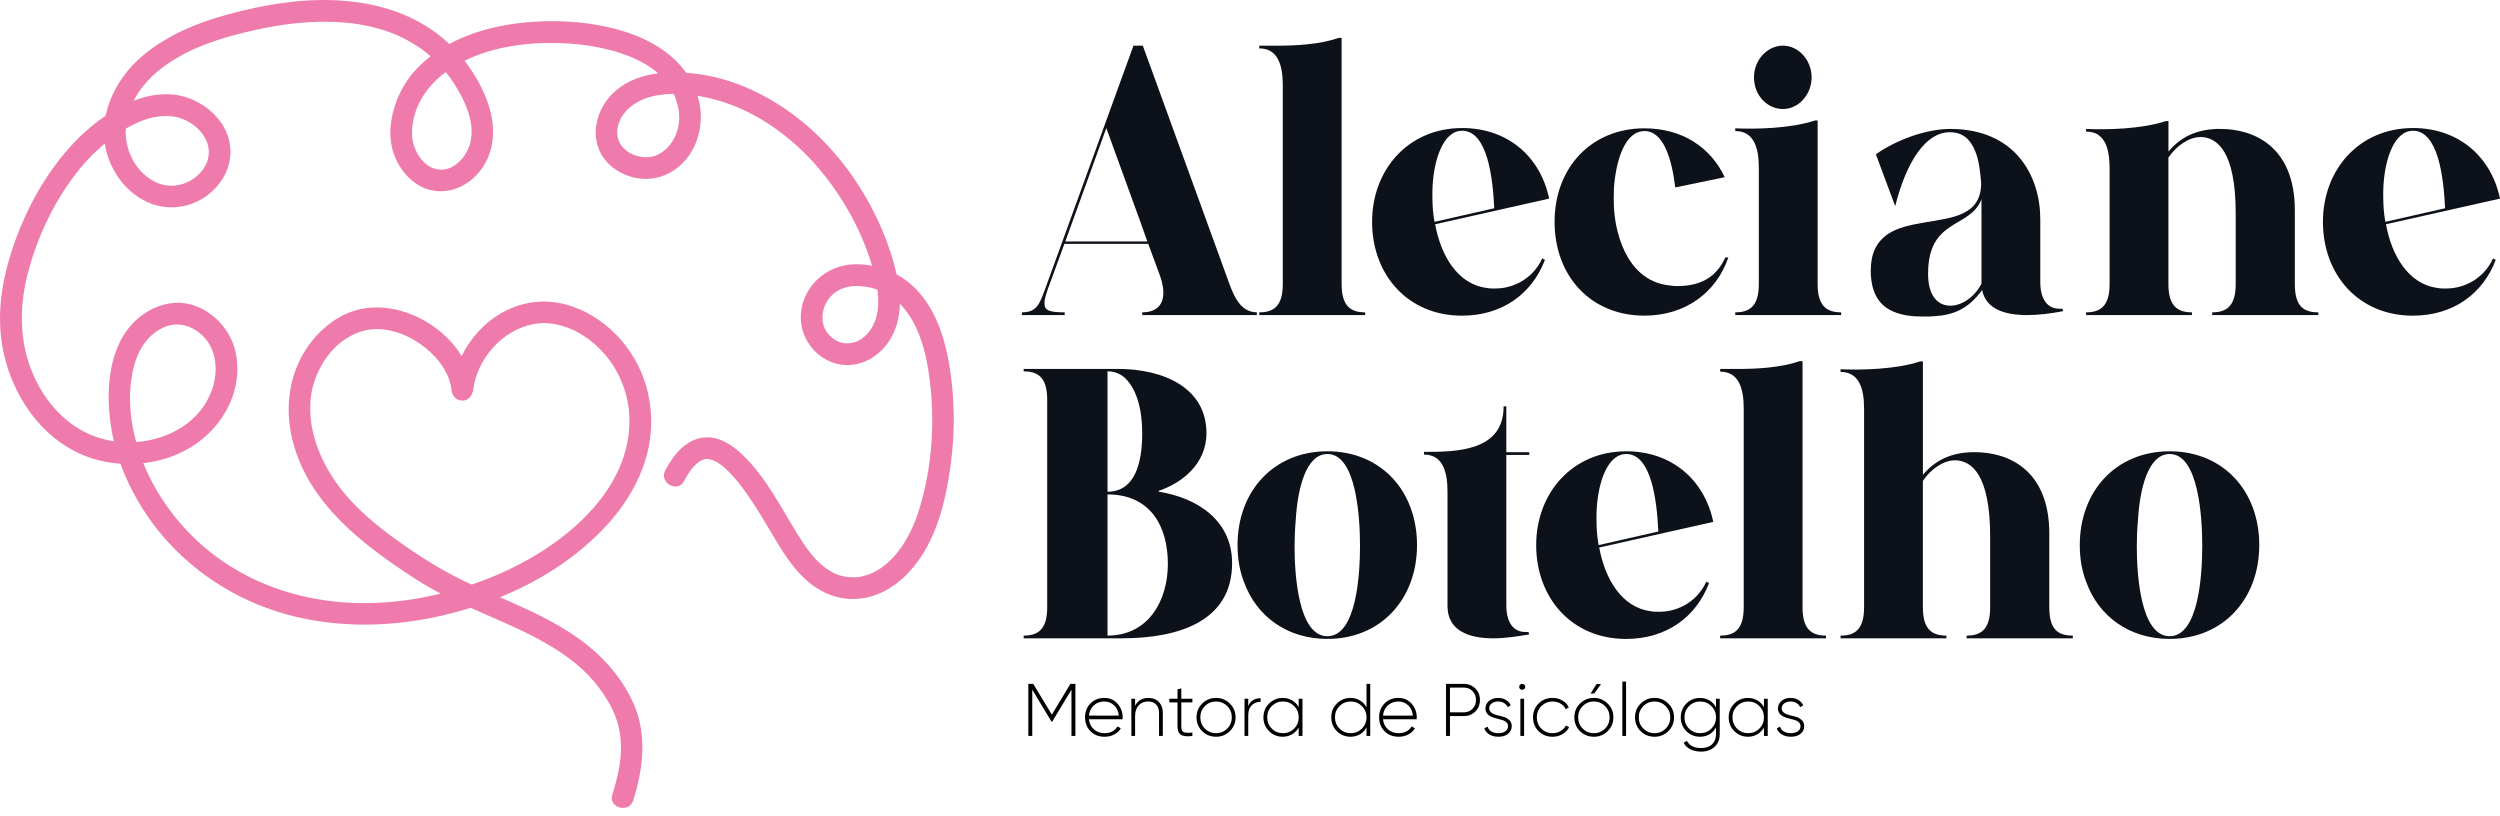 <svg xmlns="http://www.w3.org/2000/svg" width="193" height="63" viewBox="0 0 193 63" fill="none"><path d="M48.888 61.786C49.655 59.342 49.97 56.76 48.922 54.347C48.163 52.602 46.895 51.059 45.422 49.869C42.564 47.558 39.05 46.411 35.781 44.834C33.925 43.938 32.198 42.825 30.528 41.623C28.686 40.297 26.918 38.761 25.673 36.842C24.508 35.045 23.776 32.938 23.985 30.776C24.148 29.1 25.107 27.276 26.509 26.286C27.99 25.24 29.483 25.176 31.127 25.832C31.827 26.112 32.63 26.631 33.212 27.174C33.509 27.451 33.823 27.796 34.01 28.06C34.126 28.221 34.233 28.387 34.331 28.559C34.383 28.651 34.433 28.744 34.481 28.838C34.507 28.891 34.534 28.945 34.558 29C34.57 29.026 34.611 29.125 34.578 29.045C34.654 29.234 34.717 29.43 34.767 29.628C34.788 29.712 34.807 29.796 34.823 29.883C34.834 29.939 34.843 29.997 34.852 30.053C34.847 30.015 34.836 29.917 34.852 30.088C34.895 30.539 35.207 30.926 35.69 30.926C36.172 30.926 36.468 30.539 36.528 30.088C36.845 27.702 38.736 25.512 41.13 25.032C43.533 24.549 46.037 26.169 47.348 28.235C48.805 30.531 48.945 33.219 47.971 35.747C47.007 38.246 44.964 40.369 42.78 41.924C40.27 43.712 37.379 44.958 34.401 45.73C31.327 46.528 28.062 46.809 24.911 46.32C21.94 45.86 19.163 44.785 16.736 43.002C14.548 41.394 12.736 39.243 11.531 36.801C10.345 34.401 9.704 31.498 10.216 28.813C10.489 27.382 11.159 26.018 12.506 25.337C13.66 24.752 14.898 25.113 15.755 26.033C16.702 27.049 16.831 28.555 16.43 29.884C16.237 30.523 15.92 31.127 15.51 31.656C15.455 31.728 15.195 32.021 15.052 32.164C14.945 32.27 14.837 32.371 14.724 32.47C14.592 32.586 14.476 32.677 14.405 32.73C13.422 33.443 12.445 33.828 11.238 34.039C11.016 34.077 10.808 34.102 10.501 34.122C10.178 34.142 9.855 34.146 9.531 34.131C8.918 34.103 8.477 34.036 7.845 33.86C6.692 33.54 5.645 32.932 4.742 32.077C3.798 31.182 3.065 30.087 2.553 28.896C1.48 26.399 1.477 23.713 2.138 21.136C2.847 18.374 4.112 15.686 5.849 13.42C6.702 12.305 7.722 11.307 8.866 10.492C10.1 9.611 11.533 8.87 13.092 8.966C14.291 9.039 15.448 9.777 15.936 10.871C16.148 11.345 16.176 11.892 16.021 12.394C15.871 12.881 15.514 13.358 15.05 13.713C14.159 14.397 12.948 14.548 11.927 14.018C10.805 13.436 10.056 12.336 9.798 11.1C9.306 8.746 10.747 6.531 12.61 5.164C14.645 3.671 16.939 2.954 19.392 2.385C21.823 1.823 24.235 1.525 26.775 1.758C27.081 1.786 27.293 1.811 27.516 1.846C27.833 1.895 28.148 1.953 28.462 2.022C29.053 2.152 29.636 2.32 30.203 2.532C31.159 2.889 32.324 3.556 33.118 4.237C34.167 5.137 34.961 6.174 35.604 7.392C35.967 8.079 36.263 8.827 36.367 9.601C36.46 10.294 36.398 10.979 36.108 11.568C35.832 12.128 35.456 12.58 34.93 12.87C34.456 13.131 33.956 13.172 33.432 12.981C32.499 12.641 31.828 11.413 31.808 10.384C31.763 8.083 33.244 6.185 35.169 5.06C37.108 3.928 39.43 3.428 41.64 3.334C42.687 3.291 43.738 3.324 44.779 3.436C45.256 3.488 45.702 3.554 46.289 3.675C46.819 3.784 47.345 3.919 47.861 4.086C48.778 4.383 49.749 4.827 50.514 5.421C50.422 5.349 50.617 5.506 50.608 5.498C50.646 5.53 50.686 5.563 50.724 5.596C50.82 5.678 50.913 5.764 51.003 5.853C51.093 5.942 51.181 6.032 51.264 6.125C51.297 6.162 51.33 6.199 51.364 6.238C51.382 6.259 51.537 6.451 51.488 6.386C51.416 6.292 51.562 6.491 51.557 6.483C51.586 6.524 51.614 6.565 51.643 6.607C51.714 6.712 51.78 6.82 51.842 6.93C51.904 7.04 51.964 7.154 52.02 7.268C52.042 7.314 52.063 7.36 52.085 7.408C52.017 7.256 52.12 7.502 52.132 7.533C52.337 8.086 52.439 8.576 52.437 9.086C52.435 9.67 52.282 10.26 51.99 10.773C51.694 11.295 51.3 11.694 50.751 11.955C50.332 12.154 49.774 12.177 49.346 12.079C48.796 11.953 48.405 11.742 48.033 11.316C48.022 11.303 47.941 11.196 47.88 11.094C47.795 10.948 47.772 10.891 47.746 10.806C47.65 10.5 47.625 10.24 47.667 9.942C47.852 8.668 49.006 7.789 50.246 7.465C51.617 7.107 53.131 7.234 54.459 7.513C55.789 7.791 57.019 8.251 58.196 8.888C60.584 10.178 62.63 12.082 64.212 14.278C65.794 16.473 67.084 19.089 67.644 21.814C67.935 23.229 67.909 24.838 66.844 25.888C65.974 26.745 64.662 26.737 63.878 25.699C63.171 24.763 63.482 23.36 64.418 22.619C65.274 21.94 66.548 21.972 67.638 22.325C68.848 22.717 69.759 23.556 70.425 24.719C71.177 26.029 71.526 27.543 71.733 29.026C72.211 32.457 71.973 36.099 70.935 39.41C70.255 41.579 68.774 44.096 66.413 44.523C65.935 44.61 65.384 44.576 64.905 44.44C64.773 44.403 64.643 44.359 64.516 44.307C64.642 44.358 64.349 44.225 64.308 44.204C64.199 44.147 64.093 44.086 63.989 44.021C63.92 43.977 63.852 43.932 63.785 43.884C63.763 43.868 63.578 43.731 63.691 43.818C62.752 43.086 62.194 42.246 61.579 41.254C60.275 39.154 59.135 36.846 57.33 35.115C56.555 34.371 55.539 33.681 54.413 33.768C52.961 33.881 52 35.11 51.361 36.3C50.85 37.251 52.297 38.098 52.809 37.146C52.999 36.792 53.202 36.431 53.462 36.124C53.564 36.002 53.677 35.887 53.795 35.781C53.795 35.781 54.019 35.608 53.893 35.697C53.958 35.652 54.026 35.608 54.094 35.57C54.236 35.49 54.432 35.431 54.548 35.436C54.587 35.437 54.642 35.441 54.683 35.438C54.879 35.423 54.538 35.387 54.729 35.443C54.865 35.481 55 35.51 55.132 35.562C54.953 35.493 55.178 35.587 55.2 35.599C55.257 35.628 55.311 35.658 55.366 35.692C55.492 35.766 55.612 35.847 55.729 35.933C55.63 35.859 55.741 35.942 55.755 35.956C55.822 36.01 55.887 36.066 55.95 36.123C56.083 36.24 56.212 36.365 56.336 36.492C56.831 37 57.211 37.495 57.609 38.057C58.375 39.141 59.044 40.28 59.719 41.421C60.39 42.555 61.11 43.704 62.066 44.62C63.051 45.564 64.277 46.188 65.656 46.24C67.174 46.297 68.588 45.65 69.695 44.643C72.161 42.397 73.005 38.879 73.415 35.705C73.669 33.73 73.701 31.728 73.496 29.746C73.308 27.935 72.972 26.137 72.191 24.482C71.511 23.041 70.435 21.751 68.973 21.065C67.606 20.424 65.949 20.143 64.501 20.694C62.908 21.301 61.785 22.846 61.821 24.577C61.856 26.312 63.173 27.881 64.905 28.146C66.657 28.414 68.278 27.272 68.985 25.708C69.788 23.927 69.479 21.932 68.946 20.12C67.216 14.233 62.886 8.774 57.073 6.536C55.618 5.975 54.063 5.654 52.502 5.592C50.73 5.522 48.838 5.846 47.473 7.058C46.213 8.176 45.581 10.032 46.277 11.62C46.881 13 48.42 13.818 49.892 13.81C51.505 13.801 52.928 12.745 53.6 11.307C54.239 9.939 54.261 8.38 53.709 6.976C52.771 4.595 50.588 3.19 48.23 2.443C45.971 1.729 43.502 1.523 41.144 1.684C38.49 1.864 35.694 2.552 33.513 4.139C32.421 4.934 31.466 5.938 30.883 7.17C30.262 8.477 29.921 10.046 30.281 11.474C30.652 12.944 31.799 14.388 33.345 14.695C35.043 15.035 36.644 14.064 37.462 12.595C38.404 10.904 38.136 8.945 37.388 7.237C36.744 5.767 35.767 4.391 34.587 3.3C32.508 1.38 29.837 0.41 27.056 0.108C24.26 -0.197 21.398 0.178 18.676 0.831C15.954 1.485 13.197 2.459 10.999 4.315C8.776 6.194 7.365 9.239 8.346 12.136C8.877 13.701 10.014 15.041 11.556 15.676C13.027 16.281 14.723 16.037 15.993 15.086C17.313 14.099 18.075 12.516 17.694 10.866C17.325 9.271 15.966 8.052 14.458 7.537C12.741 6.951 10.858 7.417 9.306 8.241C7.85 9.012 6.51 10.115 5.41 11.34C3.208 13.79 1.633 16.867 0.708 20.017C-0.218 23.167 -0.305 26.205 0.863 29.156C1.983 31.986 4.135 34.436 7.092 35.383C9.738 36.23 12.896 35.848 15.179 34.229C16.441 33.335 17.401 32.128 17.934 30.67C18.535 29.023 18.488 27.032 17.491 25.545C16.576 24.181 14.985 23.21 13.304 23.397C11.529 23.593 10.021 24.821 9.252 26.407C8.466 28.029 8.297 29.898 8.428 31.677C8.542 33.231 8.886 34.765 9.456 36.215C10.603 39.129 12.514 41.718 14.934 43.704C17.517 45.825 20.582 47.23 23.87 47.835C27.471 48.498 31.191 48.28 34.73 47.376C38.015 46.538 41.252 45.142 43.981 43.113C46.549 41.203 48.804 38.708 49.794 35.611C50.759 32.593 50.261 29.254 48.332 26.722C46.468 24.275 43.317 22.631 40.22 23.529C37.262 24.385 35.247 27.104 34.852 30.087H36.529C36.17 26.23 31.811 23.181 28.059 23.819C26.018 24.166 24.28 25.709 23.312 27.484C22.217 29.493 22.033 31.817 22.589 34.019C23.836 38.941 28.096 42.124 32.142 44.739C35.305 46.784 38.974 47.83 42.224 49.707C43.773 50.602 45.21 51.698 46.257 53.115C46.885 53.965 47.437 54.906 47.714 55.932C48.027 57.092 47.987 58.316 47.756 59.486C47.632 60.114 47.462 60.731 47.27 61.341C46.946 62.373 48.564 62.814 48.887 61.786H48.888Z" fill="#EF7BAC"></path><path d="M80.68 22.32L87.503 3.525H88.225L94.769 21.527C95.141 22.552 95.631 24.112 97.028 24.112V24.321H88.179V24.112C89.53 24.112 89.81 23.25 89.81 22.622C89.81 22.435 89.809 22.016 89.554 21.295L88.646 18.826H82.171L80.867 22.39C80.611 23.135 80.633 23.344 80.633 23.415C80.633 23.95 80.959 24.113 82.194 24.113V24.323H78.887V24.113C80.029 24.113 80.238 23.507 80.681 22.32H80.68ZM82.24 18.641H88.574C88.294 17.779 85.687 10.7 85.407 9.885C84.615 12.12 83.684 14.636 82.939 16.708C82.683 17.429 82.449 18.059 82.24 18.641Z" fill="#0D111A"></path><path d="M99.031 21.947V6.577C99.031 4.994 98.635 3.736 97.215 3.736V3.527H98.59C100.033 3.527 101.896 3.434 103.363 2.921H103.573V21.947C103.573 23.717 104.364 24.113 105.389 24.113V24.323H97.215V24.113C98.24 24.113 99.031 23.717 99.031 21.947Z" fill="#0D111A"></path><path d="M112.865 9.883C116.404 9.883 118.919 12.096 119.595 15.333L110.793 17.312C111.235 19.734 112.516 21.923 114.751 22.227C114.985 22.273 115.194 22.273 115.426 22.273C115.869 22.273 116.544 22.203 117.312 21.808C118.057 21.411 118.687 20.783 119.06 19.945L119.269 20.062C118.268 22.693 115.962 24.37 112.865 24.37C108.649 24.37 105.925 21.179 105.925 17.128C105.925 13.077 108.743 9.886 112.865 9.886V9.883ZM110.582 15.216C110.582 15.845 110.628 16.497 110.745 17.125L115.356 16.077C115.239 13.655 114.82 10.091 112.863 10.091C112.793 10.091 112.7 10.115 112.63 10.115L112.513 10.139C111.326 10.465 110.627 12.491 110.581 14.774V15.216H110.582Z" fill="#0D111A"></path><path d="M126.954 9.907C129.841 9.907 132.054 11.351 133.149 13.68L129.33 14.471C129.074 12.329 128.444 10.117 126.954 10.117C125.627 10.117 124.928 11.864 124.671 13.773C124.601 14.238 124.579 14.727 124.579 15.216C124.579 16.008 124.602 17.429 125.253 19.012C125.906 20.619 127.069 21.853 128.91 22.04C129.096 22.064 129.282 22.086 129.469 22.086C131.658 22.086 132.636 21.085 133.195 19.874H133.429C132.497 22.598 130.099 24.368 126.954 24.368C122.786 24.368 120.014 21.293 120.014 17.125C120.014 12.957 122.833 9.906 126.954 9.906V9.907Z" fill="#0D111A"></path><path d="M135.781 21.947V12.957C135.781 11.375 135.384 10.117 133.964 10.117V9.907C135.501 9.977 138.226 9.931 140.113 9.301H140.322V21.947C140.322 23.717 141.114 24.113 142.139 24.113V24.323H133.964V24.113C134.989 24.113 135.781 23.717 135.781 21.947ZM137.643 3.525C138.853 3.525 139.856 4.643 139.856 5.971C139.856 7.3 138.855 8.416 137.643 8.416C136.431 8.416 135.408 7.367 135.408 5.971C135.408 4.575 136.479 3.525 137.643 3.525Z" fill="#0D111A"></path><path d="M161.047 10.163V9.954C162.583 10.024 165.309 9.977 167.195 9.348H167.405V11.699C168.406 10.512 169.618 10.022 171.108 9.952H171.41C174.019 9.952 177.162 11.326 177.162 16.24V21.946C177.162 23.715 177.907 24.112 178.978 24.112V24.321H170.78V24.112C171.805 24.112 172.596 23.715 172.596 21.946V16.473C172.596 11.629 171.129 10.651 169.987 10.582H169.871C169.009 10.582 168.031 11.234 167.402 12.165V21.946C167.402 23.715 168.194 24.112 169.218 24.112V24.321H161.044V24.112C162.069 24.112 162.86 23.715 162.86 21.946V13.003C162.86 11.791 162.651 10.836 161.928 10.371C161.695 10.231 161.393 10.162 161.043 10.162L161.047 10.163Z" fill="#0D111A"></path><path d="M186.27 9.883C189.809 9.883 192.324 12.096 193 15.333L184.197 17.312C184.64 19.734 185.921 21.923 188.156 22.227C188.389 22.273 188.599 22.273 188.831 22.273C189.274 22.273 189.948 22.203 190.717 21.808C191.462 21.411 192.091 20.783 192.465 19.945L192.674 20.062C191.673 22.693 189.366 24.37 186.27 24.37C182.054 24.37 179.33 21.179 179.33 17.128C179.33 13.077 182.148 9.886 186.27 9.886V9.883ZM183.987 15.216C183.987 15.845 184.033 16.497 184.15 17.125L188.761 16.077C188.644 13.655 188.225 10.091 186.268 10.091C186.198 10.091 186.105 10.115 186.035 10.115L185.918 10.139C184.73 10.465 184.032 12.491 183.985 14.774V15.216H183.987Z" fill="#0D111A"></path><path d="M80.843 46.903V30.834C80.843 29.065 80.052 28.668 79.027 28.668V28.481H86.316C89.809 28.481 93.139 29.925 93.139 33.442C93.139 35.888 91.136 37.332 89.459 37.89V37.96C92.533 38.449 95.118 40.243 95.118 43.479C95.118 47.926 91.065 49.277 86.595 49.277H79.027V49.068C80.052 49.068 80.843 48.672 80.843 46.902V46.903ZM85.501 28.668V37.96C87.573 37.96 88.179 35.84 88.179 33.442C88.179 31.579 87.737 29.902 86.712 29.063C86.363 28.807 85.967 28.667 85.501 28.667V28.668ZM90.159 43.526C90.159 40.685 88.854 38.169 85.501 38.169V49.068C88.646 49.068 90.159 46.39 90.159 43.525V43.526Z" fill="#0D111A"></path><path d="M95.538 42.081C95.538 37.89 98.356 34.839 102.478 34.839C106.6 34.839 109.394 37.89 109.394 42.081C109.394 46.273 106.576 49.324 102.478 49.324C99.357 49.324 97.006 47.577 96.051 44.969C95.701 44.083 95.538 43.129 95.538 42.081ZM99.939 42.152C99.939 44.411 100.242 49.116 102.478 49.116C104.715 49.116 104.993 44.364 104.993 42.152C104.993 39.939 104.713 35.049 102.478 35.049C100.801 35.049 100.173 37.773 100.034 40.102C99.963 40.918 99.941 41.592 99.941 42.152H99.939Z" fill="#0D111A"></path><path d="M116.078 31.37H116.288V34.91H118.058V35.119H116.288V46.74C116.288 48.067 116.847 48.789 117.755 48.789H117.989L118.059 48.976C117.127 49.139 116.172 49.279 115.264 49.279C113.332 49.279 111.747 48.65 111.747 46.786V37.96C111.747 36.353 111.351 35.095 109.931 35.095V34.886C112.47 34.886 116.08 34.839 116.08 31.369L116.078 31.37Z" fill="#0D111A"></path><path d="M125.533 34.839C129.073 34.839 131.589 37.052 132.264 40.289L123.461 42.268C123.904 44.691 125.185 46.879 127.42 47.183C127.653 47.229 127.862 47.229 128.094 47.229C128.537 47.229 129.212 47.159 129.981 46.764C130.726 46.367 131.354 45.739 131.728 44.901L131.938 45.018C130.937 47.649 128.631 49.326 125.533 49.326C121.317 49.326 118.593 46.136 118.593 42.084C118.593 38.033 121.412 34.842 125.533 34.842V34.839ZM123.25 40.172C123.25 40.801 123.297 41.453 123.413 42.081L128.024 41.033C127.907 38.611 127.489 35.047 125.532 35.047C125.462 35.047 125.369 35.071 125.299 35.071L125.182 35.095C123.994 35.421 123.295 37.447 123.249 39.73V40.172H123.25Z" fill="#0D111A"></path><path d="M134.615 46.903V31.533C134.615 29.95 134.219 28.692 132.799 28.692V28.483H134.173C135.616 28.483 137.479 28.39 138.946 27.877H139.156V46.903C139.156 48.673 139.947 49.069 140.972 49.069V49.279H132.798V49.069C133.823 49.069 134.614 48.673 134.614 46.903H134.615Z" fill="#0D111A"></path><path d="M142.091 49.279V49.069C143.116 49.069 143.907 48.673 143.907 46.903V31.555C143.907 29.971 143.511 28.715 142.091 28.715V28.505C143.628 28.575 146.353 28.529 148.24 27.899H148.449V36.656C149.45 35.468 150.662 34.978 152.152 34.908H152.454C155.063 34.908 158.206 36.282 158.206 41.196V46.902C158.206 48.672 158.951 49.068 160.022 49.068V49.277H151.824V49.068C152.849 49.068 153.64 48.672 153.64 46.902V41.429C153.64 36.585 152.173 35.607 151.031 35.538H150.915C150.053 35.538 149.075 36.19 148.446 37.121V46.902C148.446 48.672 149.238 49.068 150.263 49.068V49.277H142.088L142.091 49.279Z" fill="#0D111A"></path><path d="M160.559 42.081C160.559 37.89 163.377 34.839 167.499 34.839C171.621 34.839 174.415 37.89 174.415 42.081C174.415 46.273 171.597 49.324 167.499 49.324C164.378 49.324 162.027 47.577 161.072 44.969C160.722 44.083 160.559 43.129 160.559 42.081ZM164.96 42.152C164.96 44.411 165.263 49.116 167.499 49.116C169.735 49.116 170.014 44.364 170.014 42.152C170.014 39.939 169.734 35.049 167.499 35.049C165.822 35.049 165.194 37.773 165.054 40.102C164.984 40.918 164.962 41.592 164.962 42.152H164.96Z" fill="#0D111A"></path><path d="M144.423 20.876C144.423 19.571 144.866 18.71 145.657 18.128C146.449 17.568 147.497 17.359 148.591 17.173C150.757 16.801 152.946 16.638 152.946 14.123C152.875 13.285 152.783 12.376 152.48 11.654C152.108 10.746 151.502 10.211 150.57 10.211H150.407C148.73 10.281 147.216 12.307 146.308 15.916L144.818 11.91C146.332 10.839 148.661 9.953 150.548 9.953C155.577 9.953 157.511 13.563 157.511 16.94V21.784C157.511 23.111 158.071 23.833 158.979 23.833H159.212L159.282 24.02C158.328 24.207 157.396 24.323 156.488 24.323C154.741 24.323 153.321 23.857 153.017 22.39C151.922 23.904 150.758 24.323 149.291 24.415C149.035 24.439 148.755 24.439 148.522 24.439C147.684 24.439 146.659 24.369 145.82 23.88C144.982 23.391 144.493 22.529 144.423 21.156V20.876ZM150.571 23.6C151.433 23.6 152.434 22.948 152.97 21.901V15.38C152.108 17.662 148.848 16.823 148.848 21.132C148.848 22.901 149.639 23.6 150.571 23.6Z" fill="#0D111A"></path><path d="M82.636 52.794H83.021V56.813H82.717V53.242L81.23 55.711H81.178L79.691 53.242V56.813H79.387V52.794H79.766L81.201 55.171L82.636 52.794ZM85.252 53.879C85.674 53.879 86.014 54.029 86.275 54.327C86.539 54.626 86.671 54.98 86.671 55.389C86.671 55.397 86.669 55.42 86.665 55.458C86.665 55.497 86.665 55.52 86.665 55.527H84.064C84.099 55.849 84.227 56.109 84.449 56.308C84.671 56.503 84.948 56.601 85.281 56.601C85.507 56.601 85.706 56.555 85.878 56.463C86.051 56.367 86.183 56.239 86.275 56.078L86.527 56.228C86.409 56.427 86.238 56.586 86.016 56.704C85.798 56.819 85.551 56.877 85.275 56.877C84.832 56.877 84.47 56.737 84.19 56.457C83.907 56.174 83.766 55.814 83.766 55.378C83.766 54.949 83.903 54.593 84.179 54.31C84.462 54.023 84.82 53.879 85.252 53.879ZM85.252 54.155C84.931 54.155 84.659 54.256 84.437 54.459C84.219 54.662 84.095 54.924 84.064 55.246H86.372C86.341 54.905 86.219 54.639 86.005 54.448C85.79 54.253 85.54 54.155 85.252 54.155ZM88.656 53.879C88.997 53.879 89.267 53.985 89.466 54.195C89.669 54.402 89.77 54.679 89.77 55.028V56.813H89.478V55.028C89.478 54.76 89.403 54.547 89.254 54.39C89.104 54.233 88.898 54.155 88.633 54.155C88.331 54.155 88.088 54.255 87.904 54.454C87.721 54.653 87.629 54.934 87.629 55.298V56.813H87.342V53.943H87.629V54.488C87.835 54.082 88.178 53.879 88.656 53.879ZM92.052 53.943V54.224H91.197V56.09C91.197 56.323 91.258 56.467 91.381 56.52C91.507 56.574 91.731 56.586 92.052 56.555V56.813C91.658 56.871 91.367 56.844 91.18 56.733C90.996 56.618 90.904 56.404 90.904 56.09V54.224H90.272V53.943H90.904V53.225L91.197 53.139V53.943H92.052ZM93.882 56.877C93.461 56.877 93.103 56.733 92.808 56.446C92.518 56.155 92.372 55.799 92.372 55.378C92.372 54.957 92.518 54.603 92.808 54.316C93.1 54.025 93.457 53.879 93.882 53.879C94.299 53.879 94.653 54.025 94.944 54.316C95.239 54.603 95.386 54.957 95.386 55.378C95.386 55.795 95.239 56.151 94.944 56.446C94.65 56.733 94.296 56.877 93.882 56.877ZM93.015 56.245C93.253 56.482 93.542 56.601 93.882 56.601C94.219 56.601 94.506 56.482 94.743 56.245C94.977 56.011 95.094 55.722 95.094 55.378C95.094 55.033 94.977 54.745 94.743 54.511C94.506 54.274 94.219 54.155 93.882 54.155C93.542 54.155 93.253 54.274 93.015 54.511C92.782 54.745 92.665 55.033 92.665 55.378C92.665 55.722 92.782 56.011 93.015 56.245ZM96.365 53.943V54.505C96.537 54.103 96.856 53.902 97.323 53.902V54.178C97.04 54.178 96.808 54.268 96.629 54.448C96.453 54.628 96.365 54.884 96.365 55.217V56.813H96.077V53.943H96.365ZM100.258 54.591V53.943H100.551V56.813H100.258V56.165C100.131 56.387 99.961 56.561 99.747 56.687C99.532 56.813 99.291 56.877 99.023 56.877C98.618 56.877 98.267 56.733 97.973 56.446C97.682 56.155 97.536 55.799 97.536 55.378C97.536 54.957 97.682 54.603 97.973 54.316C98.263 54.025 98.614 53.879 99.023 53.879C99.291 53.879 99.532 53.943 99.747 54.069C99.961 54.195 100.131 54.369 100.258 54.591ZM98.179 56.245C98.417 56.482 98.706 56.601 99.046 56.601C99.383 56.601 99.67 56.482 99.907 56.245C100.141 56.011 100.258 55.722 100.258 55.378C100.258 55.033 100.141 54.745 99.907 54.511C99.67 54.274 99.383 54.155 99.046 54.155C98.706 54.155 98.417 54.274 98.179 54.511C97.946 54.745 97.829 55.033 97.829 55.378C97.829 55.722 97.946 56.011 98.179 56.245ZM105.495 54.609V52.794H105.782V56.813H105.495V56.147C105.376 56.377 105.208 56.557 104.99 56.687C104.775 56.813 104.532 56.877 104.26 56.877C103.851 56.877 103.499 56.733 103.204 56.446C102.917 56.155 102.773 55.799 102.773 55.378C102.773 54.957 102.917 54.603 103.204 54.316C103.495 54.025 103.847 53.879 104.26 53.879C104.532 53.879 104.775 53.944 104.99 54.075C105.208 54.201 105.376 54.379 105.495 54.609ZM103.411 56.245C103.648 56.482 103.937 56.601 104.278 56.601C104.614 56.601 104.901 56.482 105.139 56.245C105.376 56.008 105.495 55.719 105.495 55.378C105.495 55.037 105.376 54.748 105.139 54.511C104.901 54.274 104.614 54.155 104.278 54.155C103.937 54.155 103.648 54.274 103.411 54.511C103.177 54.745 103.06 55.033 103.06 55.378C103.06 55.722 103.177 56.011 103.411 56.245ZM107.955 53.879C108.376 53.879 108.717 54.029 108.977 54.327C109.241 54.626 109.373 54.98 109.373 55.389C109.373 55.397 109.371 55.42 109.368 55.458C109.368 55.497 109.368 55.52 109.368 55.527H106.767C106.801 55.849 106.929 56.109 107.151 56.308C107.373 56.503 107.651 56.601 107.984 56.601C108.21 56.601 108.409 56.555 108.581 56.463C108.753 56.367 108.885 56.239 108.977 56.078L109.23 56.228C109.111 56.427 108.941 56.586 108.719 56.704C108.501 56.819 108.254 56.877 107.978 56.877C107.534 56.877 107.172 56.737 106.893 56.457C106.61 56.174 106.468 55.814 106.468 55.378C106.468 54.949 106.606 54.593 106.882 54.31C107.165 54.023 107.523 53.879 107.955 53.879ZM107.955 54.155C107.634 54.155 107.362 54.256 107.14 54.459C106.922 54.662 106.797 54.924 106.767 55.246H109.075C109.044 54.905 108.922 54.639 108.707 54.448C108.493 54.253 108.242 54.155 107.955 54.155ZM111.632 52.794H112.999C113.359 52.794 113.657 52.913 113.895 53.15C114.132 53.388 114.251 53.684 114.251 54.04C114.251 54.396 114.132 54.693 113.895 54.93C113.661 55.164 113.363 55.28 112.999 55.28H111.937V56.813H111.632V52.794ZM111.937 54.993H112.999C113.271 54.993 113.497 54.903 113.676 54.723C113.856 54.544 113.946 54.316 113.946 54.04C113.946 53.761 113.856 53.531 113.676 53.351C113.497 53.171 113.271 53.081 112.999 53.081H111.937V54.993ZM114.966 54.695C114.966 54.936 115.171 55.108 115.581 55.212C115.699 55.238 115.785 55.259 115.839 55.275C115.896 55.286 115.979 55.309 116.086 55.343C116.197 55.374 116.279 55.409 116.333 55.447C116.39 55.485 116.451 55.533 116.517 55.59C116.585 55.648 116.633 55.717 116.66 55.797C116.691 55.874 116.706 55.962 116.706 56.061C116.706 56.302 116.61 56.499 116.419 56.653C116.231 56.802 115.984 56.877 115.678 56.877C115.406 56.877 115.175 56.819 114.984 56.704C114.792 56.589 114.66 56.434 114.587 56.239L114.834 56.096C114.888 56.256 114.987 56.381 115.133 56.469C115.282 56.557 115.464 56.601 115.678 56.601C115.9 56.601 116.078 56.553 116.212 56.457C116.35 56.362 116.419 56.23 116.419 56.061C116.419 55.801 116.214 55.627 115.805 55.539C115.422 55.447 115.165 55.363 115.035 55.286C114.798 55.148 114.679 54.951 114.679 54.695C114.679 54.465 114.769 54.272 114.949 54.115C115.137 53.958 115.372 53.879 115.655 53.879C115.881 53.879 116.08 53.931 116.252 54.034C116.425 54.138 116.551 54.278 116.631 54.454L116.39 54.591C116.333 54.454 116.237 54.346 116.103 54.27C115.973 54.193 115.824 54.155 115.655 54.155C115.456 54.155 115.292 54.205 115.161 54.304C115.031 54.404 114.966 54.534 114.966 54.695ZM117.287 53.018C117.283 52.926 117.319 52.863 117.396 52.829C117.476 52.79 117.555 52.79 117.631 52.829C117.711 52.863 117.75 52.926 117.746 53.018C117.75 53.114 117.711 53.181 117.631 53.219C117.555 53.257 117.476 53.257 117.396 53.219C117.319 53.181 117.283 53.114 117.287 53.018ZM117.66 56.813H117.373V53.943H117.66V56.813ZM119.859 56.877C119.427 56.877 119.067 56.733 118.78 56.446C118.493 56.159 118.349 55.803 118.349 55.378C118.349 54.953 118.493 54.597 118.78 54.31C119.067 54.023 119.427 53.879 119.859 53.879C120.139 53.879 120.391 53.946 120.617 54.08C120.843 54.211 121.008 54.389 121.111 54.614L120.876 54.752C120.791 54.568 120.657 54.423 120.474 54.316C120.294 54.209 120.089 54.155 119.859 54.155C119.519 54.155 119.23 54.274 118.992 54.511C118.759 54.745 118.642 55.033 118.642 55.378C118.642 55.726 118.759 56.017 118.992 56.251C119.226 56.484 119.515 56.601 119.859 56.601C120.089 56.601 120.294 56.547 120.474 56.44C120.657 56.333 120.797 56.188 120.893 56.004L121.134 56.147C121.019 56.369 120.847 56.547 120.617 56.681C120.388 56.811 120.135 56.877 119.859 56.877ZM122.791 53.541H123.073L123.595 52.812H123.251L122.791 53.541ZM123.05 56.877C122.629 56.877 122.271 56.733 121.976 56.446C121.685 56.155 121.54 55.799 121.54 55.378C121.54 54.957 121.685 54.603 121.976 54.316C122.267 54.025 122.625 53.879 123.05 53.879C123.467 53.879 123.821 54.025 124.112 54.316C124.407 54.603 124.554 54.957 124.554 55.378C124.554 55.795 124.407 56.151 124.112 56.446C123.817 56.733 123.463 56.877 123.05 56.877ZM122.183 56.245C122.42 56.482 122.709 56.601 123.05 56.601C123.387 56.601 123.674 56.482 123.911 56.245C124.144 56.011 124.261 55.722 124.261 55.378C124.261 55.033 124.144 54.745 123.911 54.511C123.674 54.274 123.387 54.155 123.05 54.155C122.709 54.155 122.42 54.274 122.183 54.511C121.949 54.745 121.833 55.033 121.833 55.378C121.833 55.722 121.949 56.011 122.183 56.245ZM125.532 56.813H125.245V52.622H125.532V56.813ZM127.732 56.877C127.311 56.877 126.953 56.733 126.658 56.446C126.367 56.155 126.222 55.799 126.222 55.378C126.222 54.957 126.367 54.603 126.658 54.316C126.949 54.025 127.307 53.879 127.732 53.879C128.149 53.879 128.503 54.025 128.794 54.316C129.089 54.603 129.236 54.957 129.236 55.378C129.236 55.795 129.089 56.151 128.794 56.446C128.499 56.733 128.145 56.877 127.732 56.877ZM126.865 56.245C127.102 56.482 127.391 56.601 127.732 56.601C128.068 56.601 128.356 56.482 128.593 56.245C128.826 56.011 128.943 55.722 128.943 55.378C128.943 55.033 128.826 54.745 128.593 54.511C128.356 54.274 128.068 54.155 127.732 54.155C127.391 54.155 127.102 54.274 126.865 54.511C126.631 54.745 126.514 55.033 126.514 55.378C126.514 55.722 126.631 56.011 126.865 56.245ZM132.476 54.609V53.943H132.763V56.676C132.763 57.093 132.627 57.422 132.355 57.663C132.084 57.904 131.743 58.025 131.333 58.025C131.008 58.025 130.727 57.964 130.489 57.841C130.256 57.722 130.086 57.554 129.978 57.336L130.231 57.192C130.415 57.564 130.782 57.749 131.333 57.749C131.689 57.749 131.969 57.654 132.172 57.462C132.375 57.271 132.476 57.009 132.476 56.676V56.147C132.357 56.377 132.189 56.557 131.971 56.687C131.756 56.813 131.513 56.877 131.242 56.877C130.832 56.877 130.48 56.733 130.185 56.446C129.898 56.155 129.755 55.799 129.755 55.378C129.755 54.957 129.898 54.603 130.185 54.316C130.476 54.025 130.828 53.879 131.242 53.879C131.513 53.879 131.756 53.944 131.971 54.075C132.189 54.201 132.357 54.379 132.476 54.609ZM130.392 56.245C130.629 56.482 130.918 56.601 131.259 56.601C131.596 56.601 131.883 56.482 132.12 56.245C132.357 56.008 132.476 55.719 132.476 55.378C132.476 55.037 132.357 54.748 132.12 54.511C131.883 54.274 131.596 54.155 131.259 54.155C130.918 54.155 130.629 54.274 130.392 54.511C130.158 54.745 130.042 55.033 130.042 55.378C130.042 55.722 130.158 56.011 130.392 56.245ZM136.176 54.591V53.943H136.469V56.813H136.176V56.165C136.05 56.387 135.879 56.561 135.665 56.687C135.451 56.813 135.21 56.877 134.942 56.877C134.536 56.877 134.186 56.733 133.891 56.446C133.6 56.155 133.455 55.799 133.455 55.378C133.455 54.957 133.6 54.603 133.891 54.316C134.182 54.025 134.532 53.879 134.942 53.879C135.21 53.879 135.451 53.943 135.665 54.069C135.879 54.195 136.05 54.369 136.176 54.591ZM134.098 56.245C134.335 56.482 134.624 56.601 134.965 56.601C135.301 56.601 135.589 56.482 135.826 56.245C136.059 56.011 136.176 55.722 136.176 55.378C136.176 55.033 136.059 54.745 135.826 54.511C135.589 54.274 135.301 54.155 134.965 54.155C134.624 54.155 134.335 54.274 134.098 54.511C133.864 54.745 133.747 55.033 133.747 55.378C133.747 55.722 133.864 56.011 134.098 56.245ZM137.546 54.695C137.546 54.936 137.75 55.108 138.16 55.212C138.279 55.238 138.365 55.259 138.418 55.275C138.476 55.286 138.558 55.309 138.665 55.343C138.776 55.374 138.859 55.409 138.912 55.447C138.97 55.485 139.031 55.533 139.096 55.59C139.165 55.648 139.213 55.717 139.239 55.797C139.27 55.874 139.285 55.962 139.285 56.061C139.285 56.302 139.19 56.499 138.998 56.653C138.811 56.802 138.564 56.877 138.258 56.877C137.986 56.877 137.754 56.819 137.563 56.704C137.371 56.589 137.239 56.434 137.167 56.239L137.414 56.096C137.467 56.256 137.567 56.381 137.712 56.469C137.861 56.557 138.043 56.601 138.258 56.601C138.48 56.601 138.658 56.553 138.792 56.457C138.929 56.362 138.998 56.23 138.998 56.061C138.998 55.801 138.793 55.627 138.384 55.539C138.001 55.447 137.745 55.363 137.615 55.286C137.377 55.148 137.259 54.951 137.259 54.695C137.259 54.465 137.348 54.272 137.528 54.115C137.716 53.958 137.951 53.879 138.235 53.879C138.46 53.879 138.659 53.931 138.832 54.034C139.004 54.138 139.13 54.278 139.211 54.454L138.97 54.591C138.912 54.454 138.816 54.346 138.682 54.27C138.552 54.193 138.403 54.155 138.235 54.155C138.036 54.155 137.871 54.205 137.741 54.304C137.611 54.404 137.546 54.534 137.546 54.695Z" fill="black"></path></svg>
